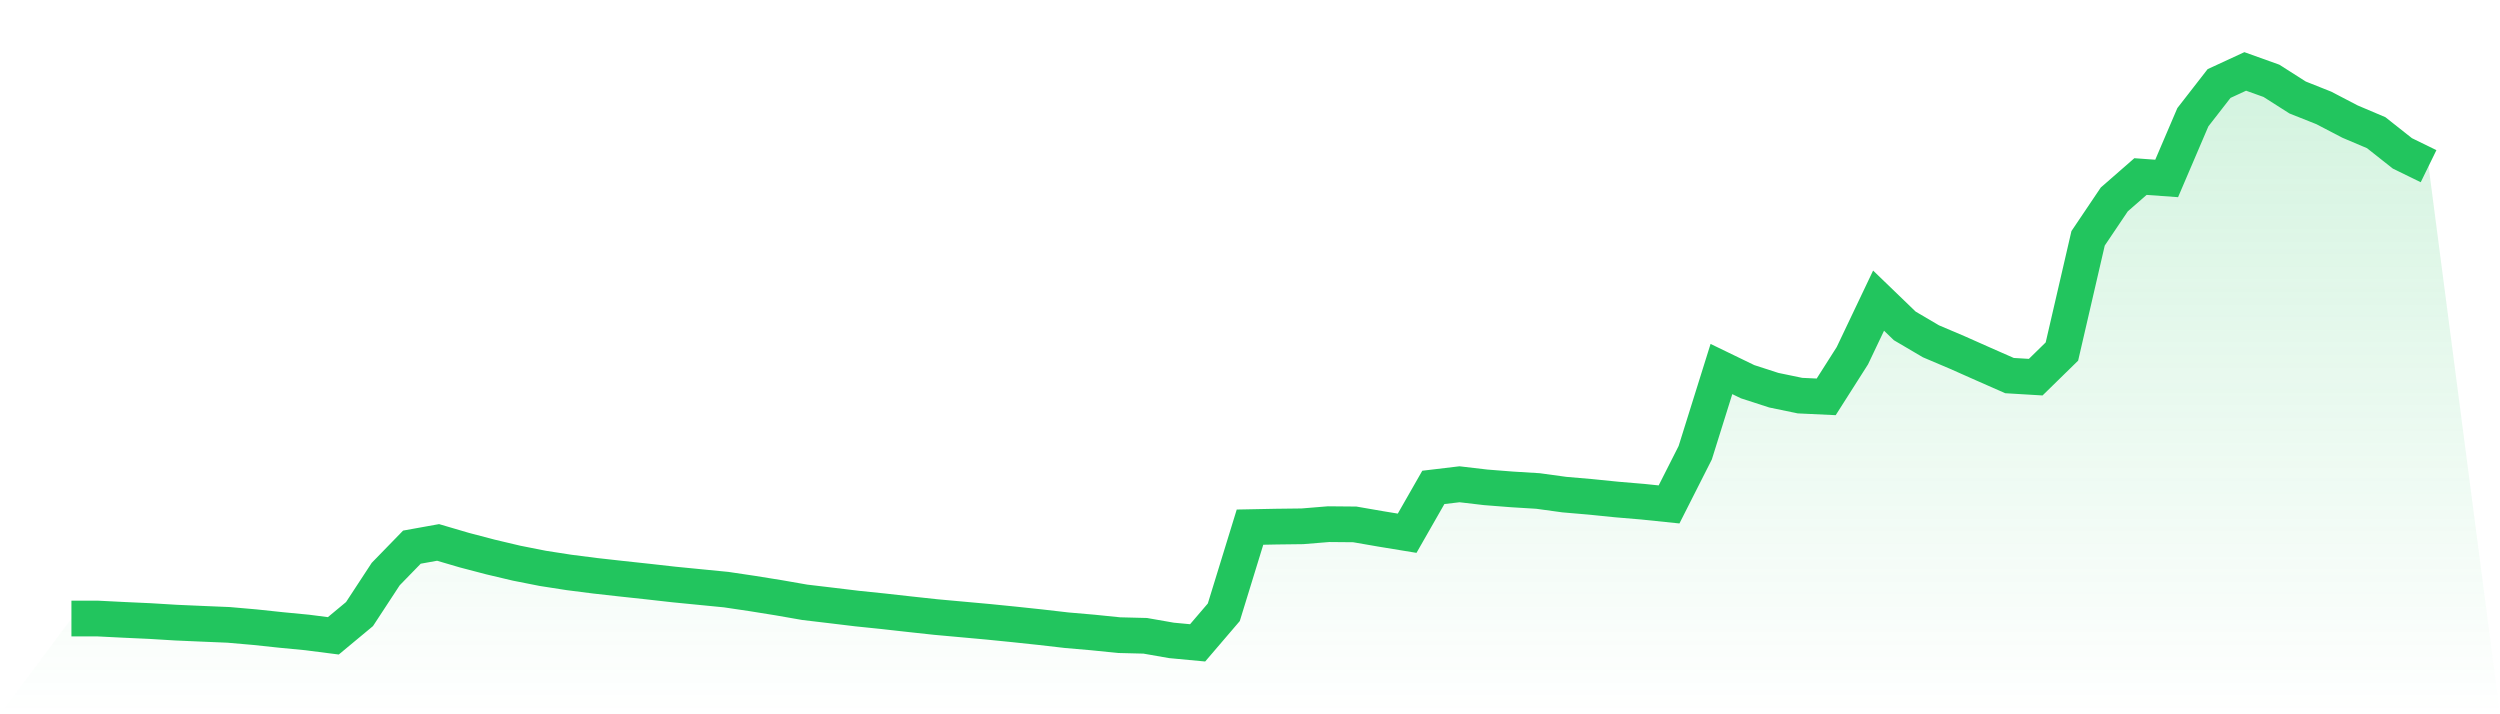 <svg viewBox="0 0 140 40" xmlns="http://www.w3.org/2000/svg">
<defs>
<linearGradient id="gradient" x1="0" x2="0" y1="0" y2="1">
<stop offset="0%" stop-color="#22c55e" stop-opacity="0.2"/>
<stop offset="100%" stop-color="#22c55e" stop-opacity="0"/>
</linearGradient>
</defs>
<path d="M4,34.638 L4,34.638 L5.467,34.638 L6.933,34.712 L8.4,34.779 L9.867,34.868 L11.333,34.932 L12.8,34.993 L14.267,35.121 L15.733,35.277 L17.2,35.418 L18.667,35.606 L20.133,34.388 L21.6,32.148 L23.067,30.64 L24.533,30.376 L26,30.807 L27.467,31.192 L28.933,31.539 L30.4,31.829 L31.867,32.057 L33.333,32.244 L34.8,32.408 L36.267,32.566 L37.733,32.731 L39.2,32.875 L40.667,33.019 L42.133,33.237 L43.6,33.473 L45.067,33.729 L46.533,33.903 L48,34.08 L49.467,34.231 L50.933,34.395 L52.4,34.554 L53.867,34.687 L55.333,34.82 L56.8,34.967 L58.267,35.123 L59.733,35.292 L61.2,35.419 L62.667,35.568 L64.133,35.605 L65.6,35.862 L67.067,36 L68.533,34.287 L70,29.52 L71.467,29.491 L72.933,29.473 L74.4,29.353 L75.867,29.366 L77.333,29.62 L78.8,29.861 L80.267,27.294 L81.733,27.119 L83.2,27.291 L84.667,27.406 L86.133,27.496 L87.6,27.698 L89.067,27.824 L90.533,27.972 L92,28.096 L93.467,28.248 L94.933,25.353 L96.4,20.665 L97.867,21.376 L99.333,21.851 L100.8,22.155 L102.267,22.224 L103.733,19.919 L105.2,16.836 L106.667,18.251 L108.133,19.113 L109.6,19.736 L111.067,20.388 L112.533,21.033 L114,21.121 L115.467,19.686 L116.933,13.347 L118.4,11.168 L119.867,9.887 L121.333,9.993 L122.8,6.565 L124.267,4.678 L125.733,4 L127.2,4.526 L128.667,5.46 L130.133,6.043 L131.6,6.808 L133.067,7.43 L134.533,8.589 L136,9.306 L140,40 L0,40 z" fill="url(#gradient)"/>
<path d="M4,34.638 L4,34.638 L5.467,34.638 L6.933,34.712 L8.4,34.779 L9.867,34.868 L11.333,34.932 L12.8,34.993 L14.267,35.121 L15.733,35.277 L17.2,35.418 L18.667,35.606 L20.133,34.388 L21.6,32.148 L23.067,30.64 L24.533,30.376 L26,30.807 L27.467,31.192 L28.933,31.539 L30.4,31.829 L31.867,32.057 L33.333,32.244 L34.8,32.408 L36.267,32.566 L37.733,32.731 L39.2,32.875 L40.667,33.019 L42.133,33.237 L43.6,33.473 L45.067,33.729 L46.533,33.903 L48,34.08 L49.467,34.231 L50.933,34.395 L52.4,34.554 L53.867,34.687 L55.333,34.82 L56.8,34.967 L58.267,35.123 L59.733,35.292 L61.2,35.419 L62.667,35.568 L64.133,35.605 L65.6,35.862 L67.067,36 L68.533,34.287 L70,29.52 L71.467,29.491 L72.933,29.473 L74.4,29.353 L75.867,29.366 L77.333,29.62 L78.8,29.861 L80.267,27.294 L81.733,27.119 L83.2,27.291 L84.667,27.406 L86.133,27.496 L87.6,27.698 L89.067,27.824 L90.533,27.972 L92,28.096 L93.467,28.248 L94.933,25.353 L96.4,20.665 L97.867,21.376 L99.333,21.851 L100.8,22.155 L102.267,22.224 L103.733,19.919 L105.2,16.836 L106.667,18.251 L108.133,19.113 L109.6,19.736 L111.067,20.388 L112.533,21.033 L114,21.121 L115.467,19.686 L116.933,13.347 L118.4,11.168 L119.867,9.887 L121.333,9.993 L122.8,6.565 L124.267,4.678 L125.733,4 L127.2,4.526 L128.667,5.46 L130.133,6.043 L131.6,6.808 L133.067,7.43 L134.533,8.589 L136,9.306" fill="none" stroke="#22c55e" stroke-width="2"/>
</svg>